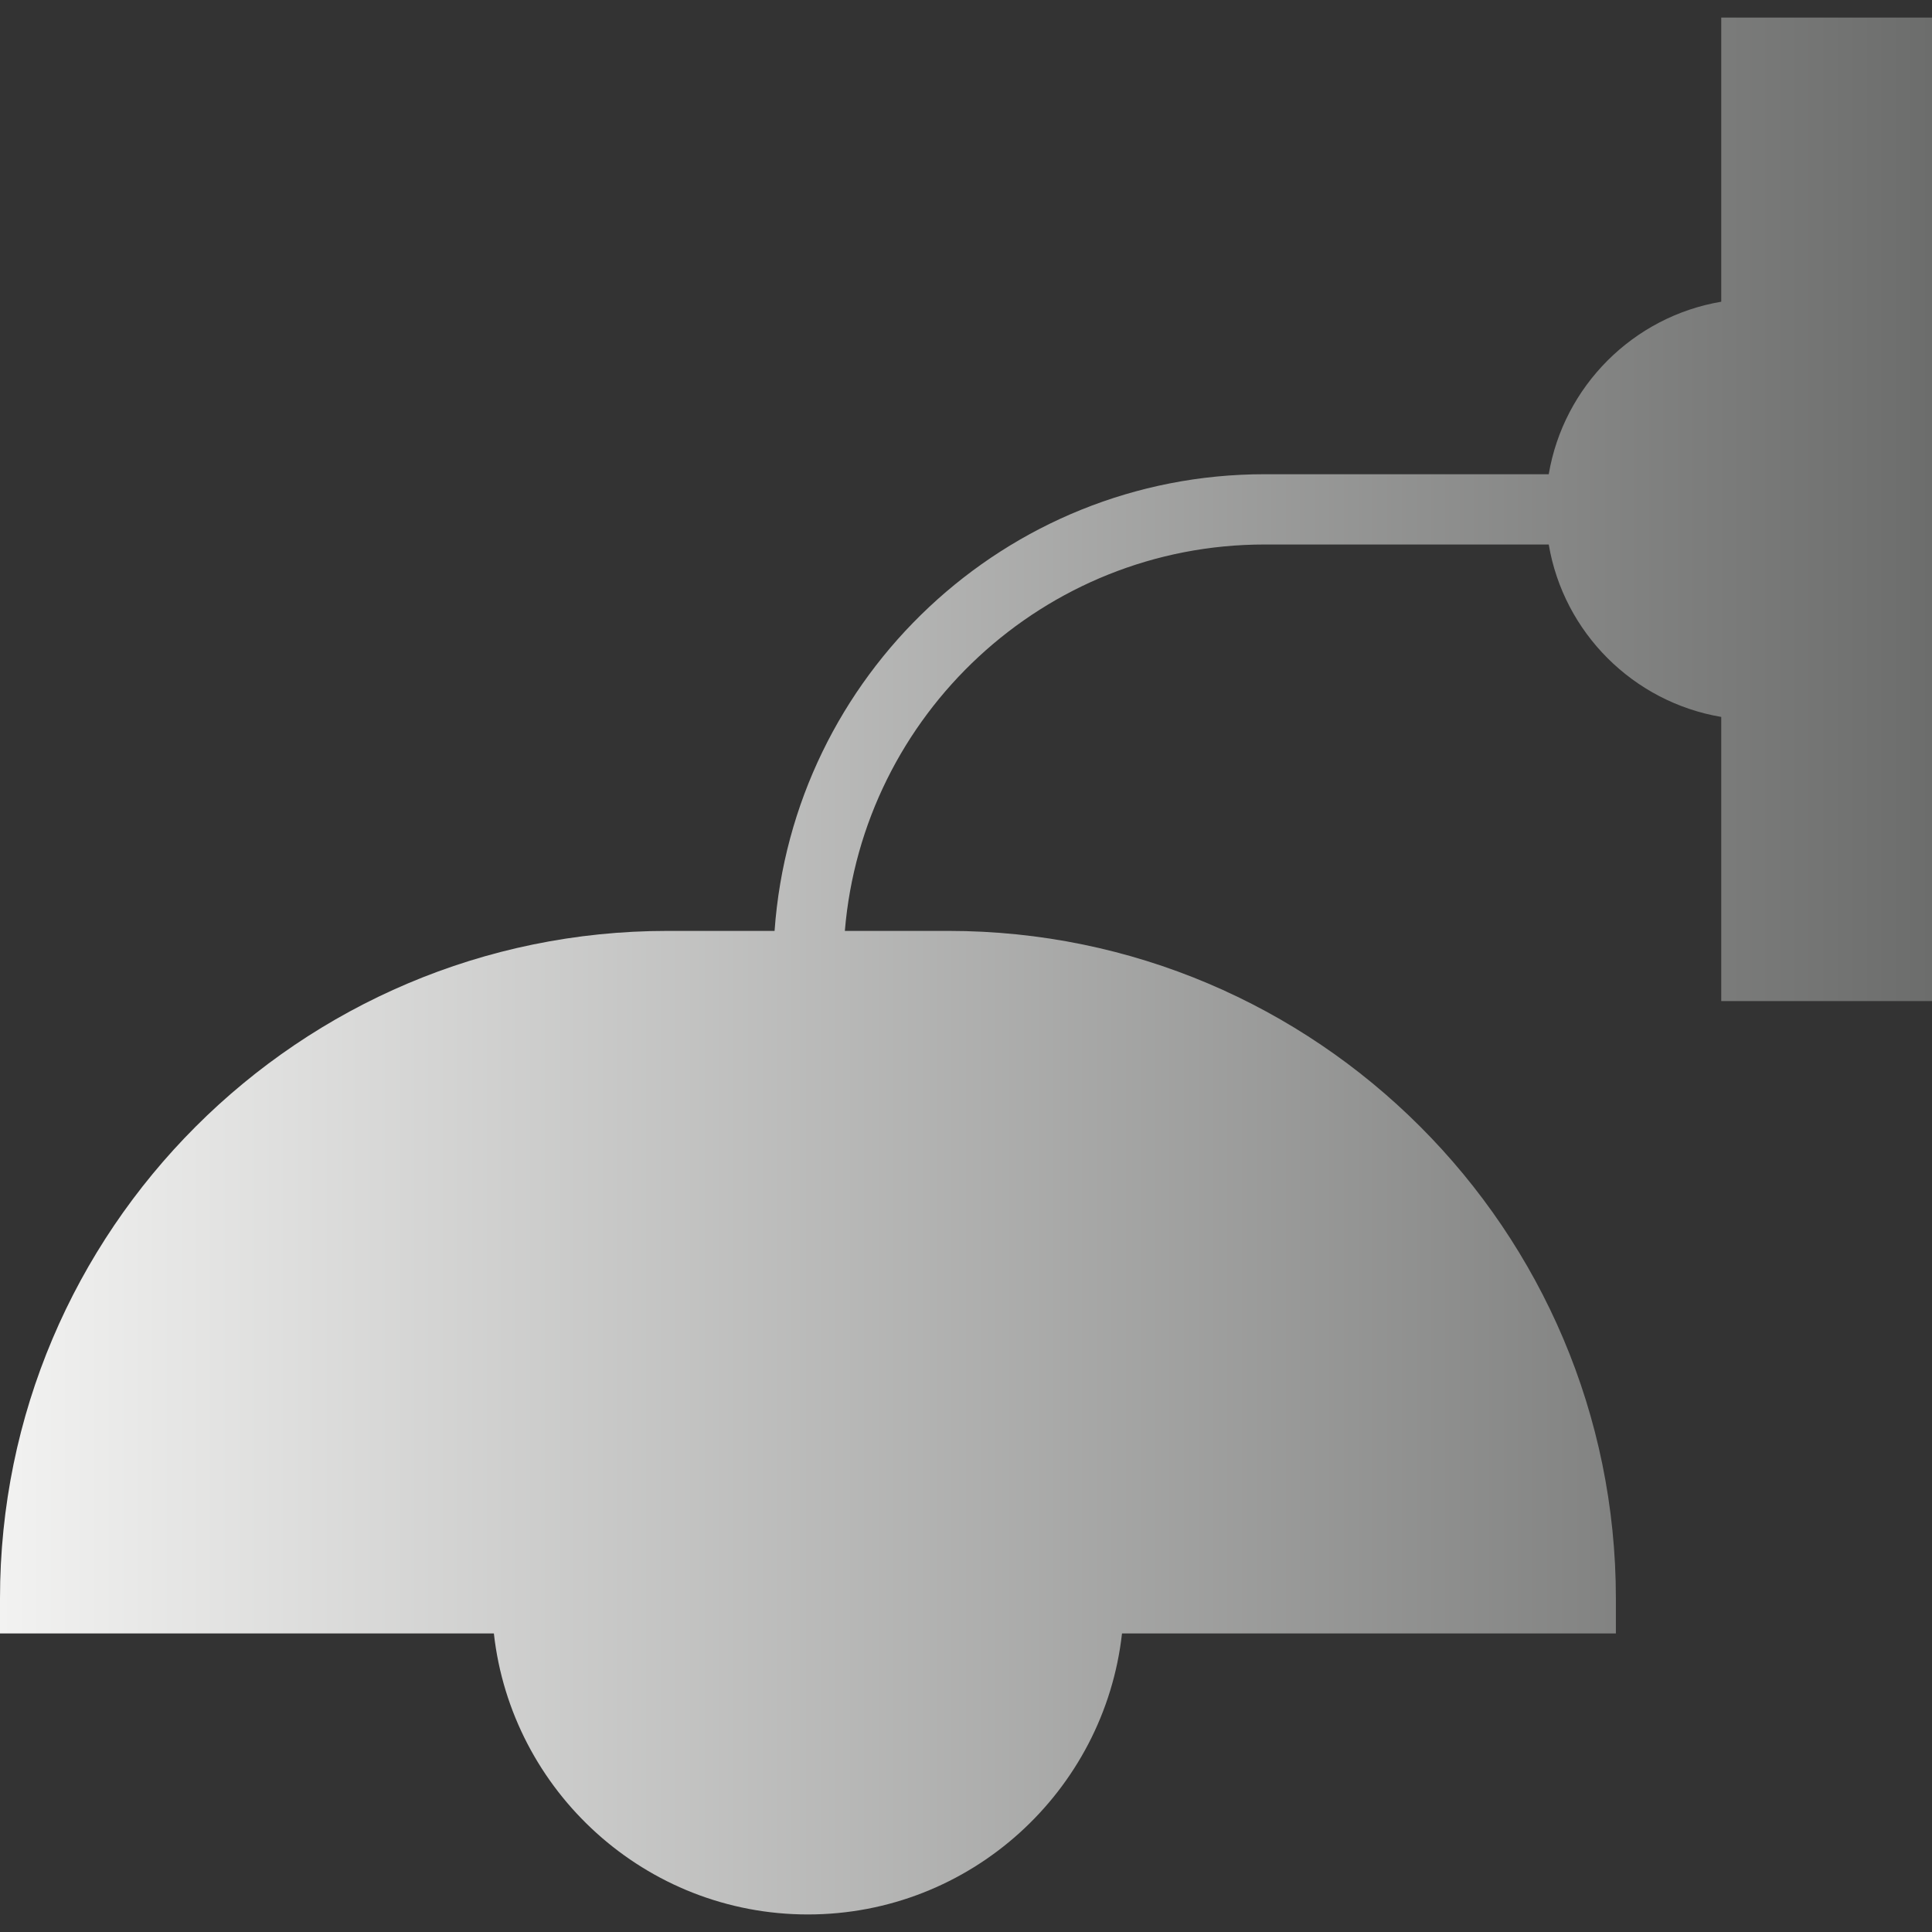 <?xml version="1.0" encoding="UTF-8"?>
<!DOCTYPE svg PUBLIC "-//W3C//DTD SVG 1.1//EN" "http://www.w3.org/Graphics/SVG/1.1/DTD/svg11.dtd">
<svg version="1.1" xmlns="http://www.w3.org/2000/svg" xmlns:xlink="http://www.w3.org/1999/xlink" x="0" y="0" width="24" height="24" viewBox="0, 0, 24, 24">
  <rect x="0" y="0" width="24" height="24" fill="#333333" stroke="none"/>
  <defs>
    <linearGradient id="Gradient_1" gradientUnits="userSpaceOnUse" x1="0" y1="12" x2="23.999" y2="12">
      <stop offset="0" stop-color="#F2F2F1"/>
      <stop offset="1" stop-color="#6C6D6C"/>
    </linearGradient>
  </defs>
  <g id="Layer_1">
    <path d="M21.382,0.218 L21.382,3.748 C20.288,3.933 19.424,4.797 19.239,5.891 L15.709,5.891 C12.488,5.891 9.847,8.399 9.622,11.564 L8.291,11.564 C3.719,11.564 0,15.283 0,19.855 L0,20.291 L3.927,20.291 L6.135,20.291 C6.353,22.251 8.019,23.782 10.036,23.782 C12.054,23.782 13.72,22.251 13.938,20.291 L16.145,20.291 L20.073,20.291 L20.073,19.855 C20.073,15.283 16.354,11.564 11.782,11.564 L10.495,11.564 C10.718,8.88 12.969,6.764 15.709,6.764 L19.239,6.764 C19.424,7.858 20.288,8.721 21.382,8.906 L21.382,12.436 L24,12.436 L24,0.218 L21.382,0.218 z" fill="url(#Gradient_1)"/>
  </g>
</svg>
